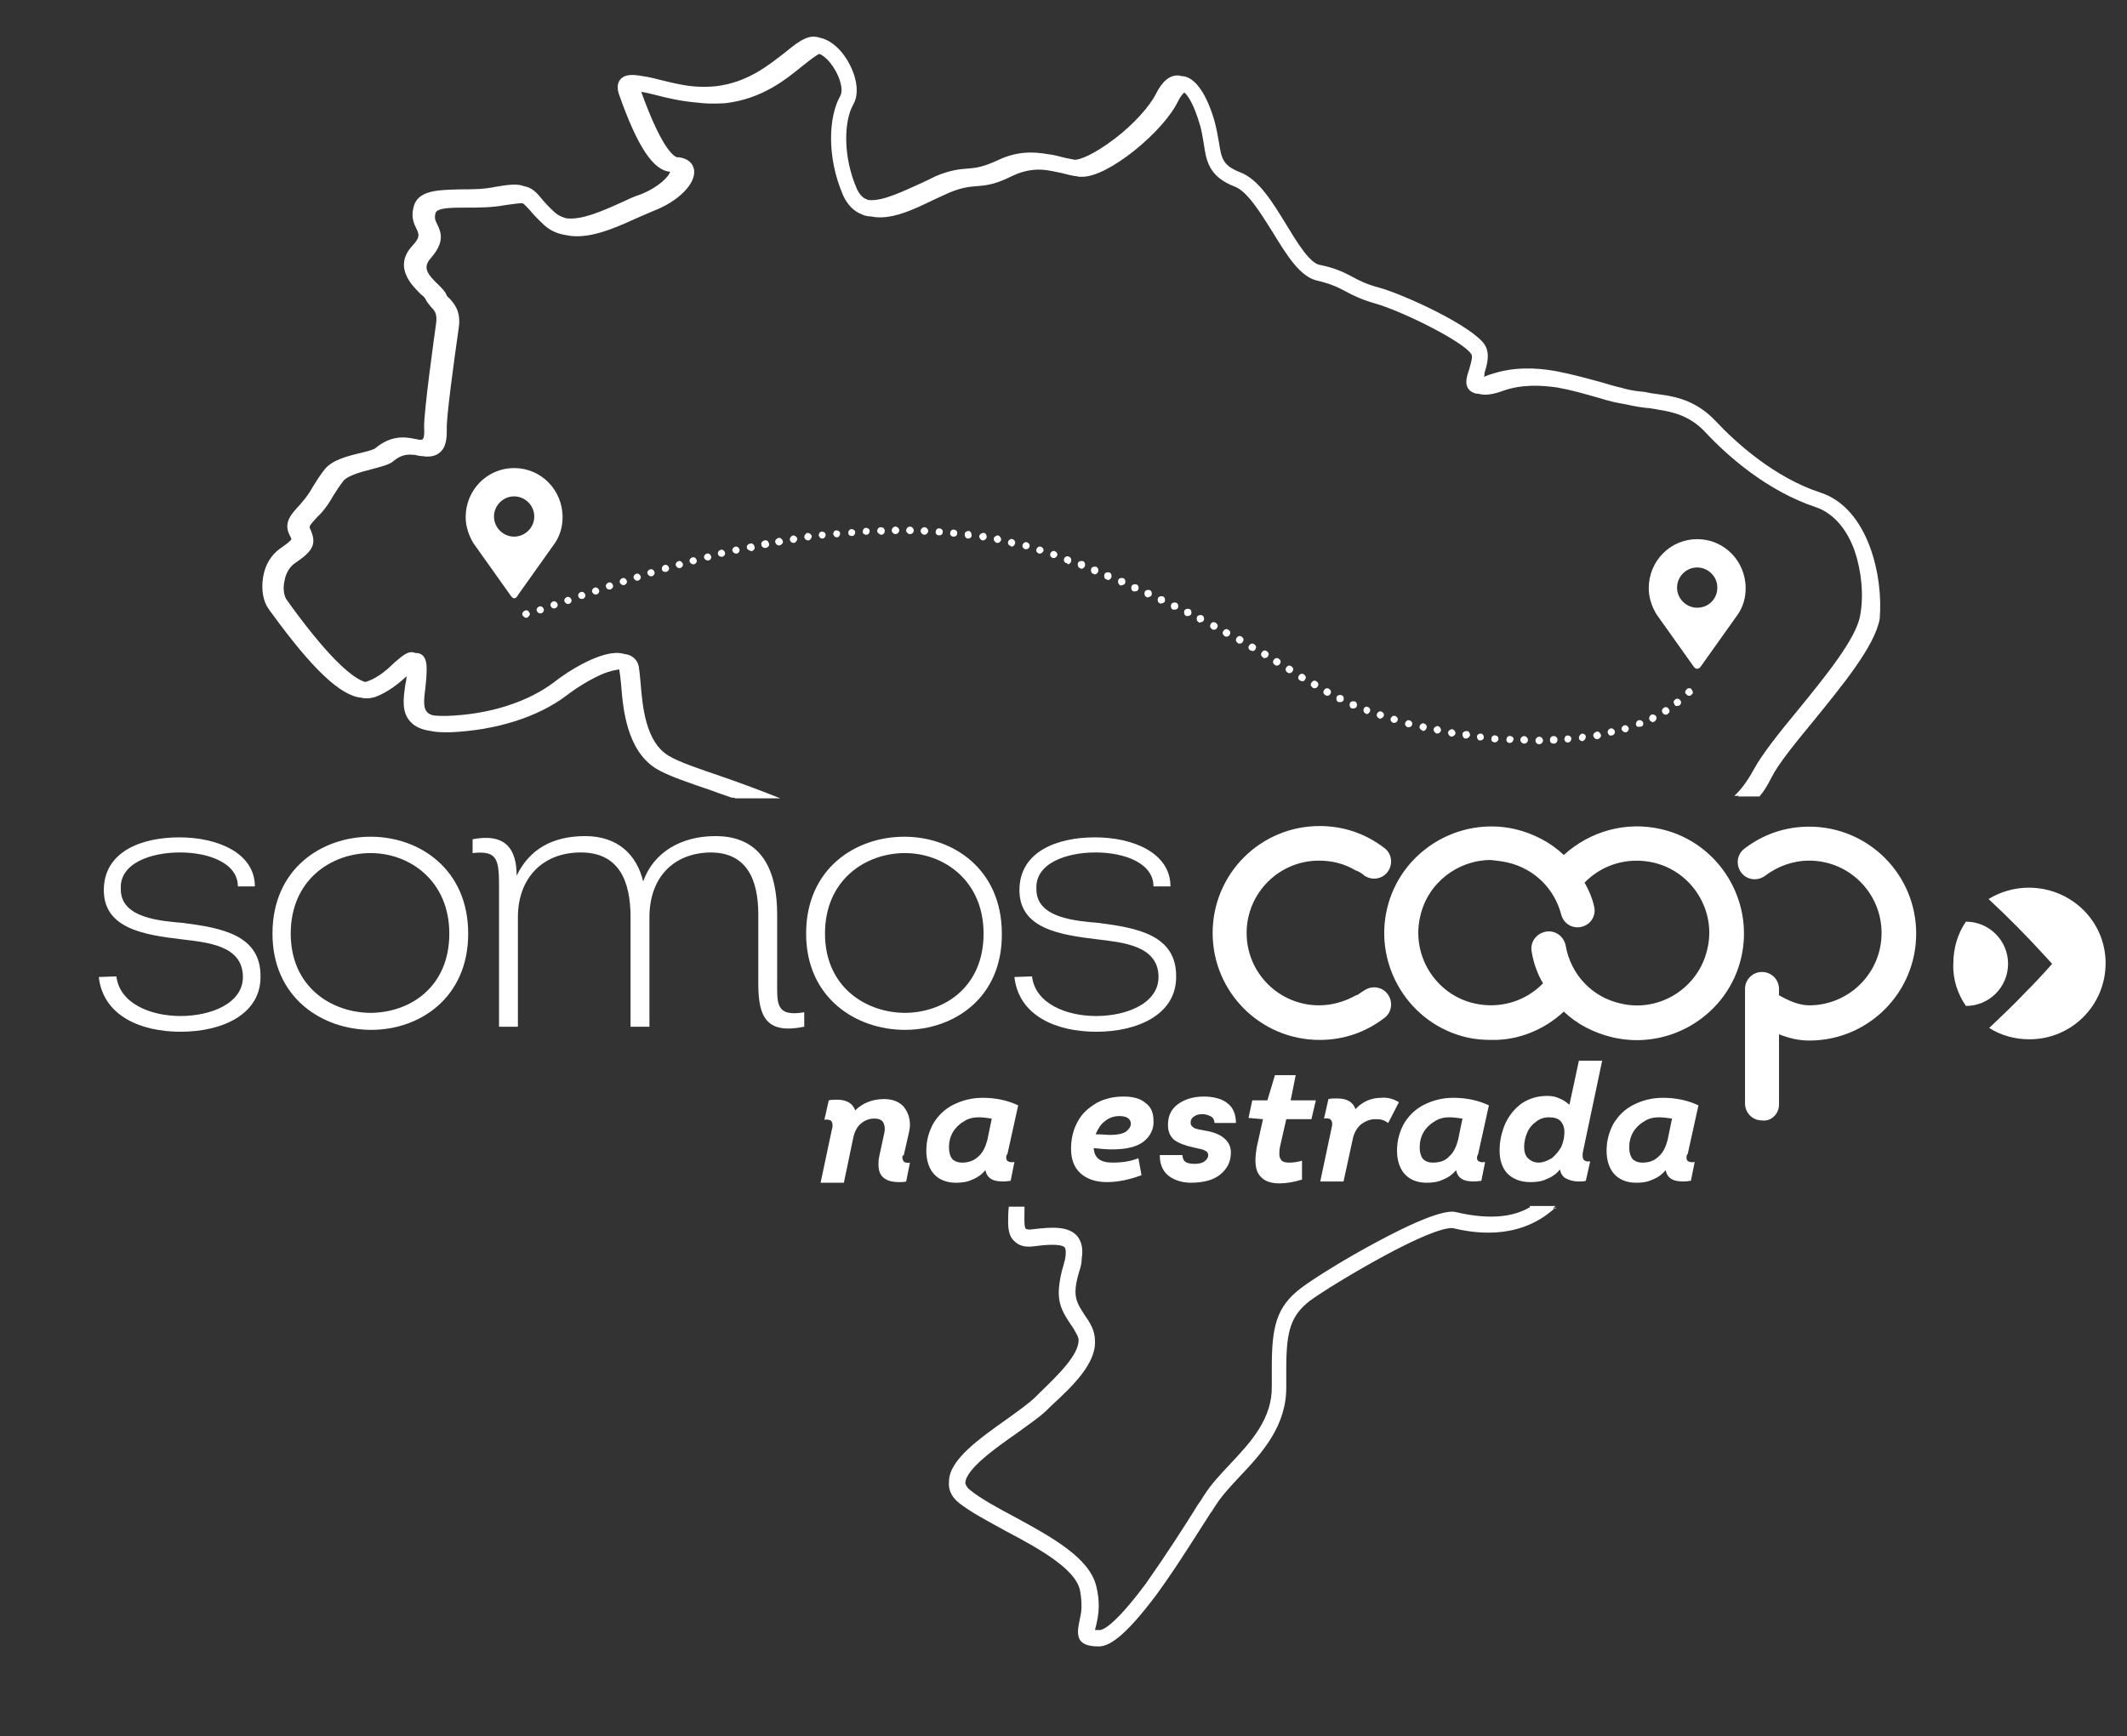 <?xml version="1.0" encoding="utf-8"?>
<!-- Generator: Adobe Illustrator 27.6.1, SVG Export Plug-In . SVG Version: 6.00 Build 0)  -->
<svg version="1.1" id="Layer_2_00000118373902069733931990000015748949504596234419_"
	 xmlns="http://www.w3.org/2000/svg" xmlns:xlink="http://www.w3.org/1999/xlink" x="0px" y="0px" viewBox="0 0 338 276"
	 style="enable-background:new 0 0 338 276;" xml:space="preserve">
<rect x="0" y="0" width="338" height="276" fill="#333333" stroke="none"/>
<style type="text/css">
	.st0{clip-path:url(#SVGID_00000022561287741790325580000003425788138508274107_);}
	.st1{fill:#FFFFFF;}
</style>
<g>
	<g>
		<defs>
			<rect id="SVGID_1_" width="338" height="276"/>
		</defs>
		<clipPath id="SVGID_00000178912548753856691180000014427070285295226793_">
			<use xlink:href="#SVGID_1_"  style="overflow:visible;"/>
		</clipPath>
		<g style="clip-path:url(#SVGID_00000178912548753856691180000014427070285295226793_);">
			<path class="st1" d="M264,131.8c-5.6-1.3-11.3,0.3-15.5,4.1c-2.1-2-4.8-3.4-7.7-4.1c-9.1-2.1-18.3,3.6-20.4,12.7
				s3.6,18.3,12.7,20.4c1.3,0.3,2.6,0.4,3.9,0.4c4.2,0.1,8.4-1.6,11.5-4.5c2.1,2,4.8,3.4,7.8,4.1c9.1,2.1,18.3-3.6,20.4-12.7
				C278.8,143.1,273.1,133.9,264,131.8z M271.3,150.9c-1.4,6.2-7.7,10.1-13.8,8.6c-4.5-1-7.9-4.6-8.7-9.2c-0.3-1.5-1.7-2.5-3.2-2.2
				c-1.5,0.3-2.5,1.7-2.2,3.2c0.3,1.8,0.9,3.5,1.8,5c-2.8,2.9-6.9,4.1-10.9,3.2c-6.2-1.4-10.1-7.7-8.6-13.9c1.2-5.3,6-8.9,11.2-8.9
				c0.9,0.1,1.8,0.2,2.7,0.4c4.2,1,7.4,4.1,8.5,8.3c0.4,1.5,1.9,2.3,3.3,1.9c1.5-0.4,2.3-1.9,1.9-3.3c-0.3-1.3-0.8-2.5-1.5-3.7
				c2.8-2.9,6.9-4.1,10.9-3.2C268.9,138.5,272.8,144.8,271.3,150.9z"/>
			<path class="st1" d="M209.6,136.8c2.1,0,4.1,0.5,5.9,1.6h0.1c0.4,0.2,0.8,0.4,1.1,0.7c1.2,0.9,2.9,0.7,3.8-0.5
				c0.9-1.2,0.7-2.9-0.5-3.8c-3-2.3-6.5-3.5-10.3-3.5c-9.4,0-17,7.6-17,17c0,9.4,7.6,17,17,17c3.8,0,7.3-1.2,10.3-3.5
				c1.2-0.9,1.4-2.6,0.5-3.8c-0.9-1.2-2.6-1.4-3.8-0.5c-0.4,0.2-0.7,0.5-1.1,0.7c-0.1,0-0.1,0-0.1,0c-1.8,1-3.8,1.6-5.9,1.6
				c-6.3,0-11.5-5.1-11.5-11.5C198.1,142,203.2,136.8,209.6,136.8z"/>
			<path class="st1" d="M287.5,131.4c-3.8,0-7.3,1.2-10.3,3.5c-1.2,0.9-1.4,2.6-0.5,3.8c0.9,1.2,2.6,1.4,3.8,0.5
				c2-1.5,4.4-2.4,7-2.4c6.4,0,11.5,5.2,11.5,11.5c0,6.4-5.2,11.5-11.5,11.5c-1.6,0-3.2-0.7-4.8-1.6v-1c0-1.5-1.2-2.7-2.7-2.7
				s-2.7,1.2-2.7,2.7v18.2c0,1.5,1.2,2.7,2.7,2.7c1.4,0.2,2.7-1,2.7-2.5v-11.2c1.5,0.6,3.1,1,4.8,1c9.4,0,17-7.6,17-17
				C304.5,139,296.9,131.4,287.5,131.4z"/>
			<path class="st1" d="M29.1,146.7c-3.4-0.3-9.9-0.7-9.9-5.3c-0.3-4.2,4.8-5.9,9.4-5.9c4.6,0,9.2,1.7,9.2,5.4h2.7
				c0-5.3-5.9-7.8-12-7.8c-6.1,0-12,2.3-12,8.4c0,6.1,6.4,7.1,12.3,7.8c4,0.5,9.8,0.9,9.8,6c0,4.2-5.1,6.2-9.9,6.2
				c-4.8,0-9.7-2-10.2-6.3l-2.8,0.1c0.7,6.2,6.7,8.7,13,8.7c6.7,0,12.7-2.8,12.7-8.7C41.5,148.6,35.2,147.5,29.1,146.7z"/>
			<path class="st1" d="M58.9,133c-7.8,0-15.6,5.1-15.6,15.4c0,10.2,7.9,15.3,15.7,15.3c7.7,0,15.4-5.1,15.4-15.3S66.7,133,58.9,133
				z M59,161c-6.3,0-12.8-4.1-12.8-12.6c0-8.6,6.5-12.8,12.7-12.8c6.2,0,12.5,4.4,12.5,12.8C71.4,156.8,65.3,160.9,59,161z"/>
			<path class="st1" d="M123.5,156v-10.6c0-6.7-2.2-12.5-9.8-12.5c-5.4,0-9.8,2.5-11.5,7.2c-1-4.2-4-7.2-9.2-7.2s-8.9,2.1-10.9,6.3
				c0-4.3-1.8-6.8-7-5.8v2.2c4.4-0.5,4.2,1.4,4.2,6.8v20.8h3v-17.4c0-6.2,3.9-10.3,10-10.3s7.9,4.6,7.9,10.3v17.4h3v-17.4
				c0-6.1,3.6-10.2,9.7-10.3c5.9,0,7.6,4.5,7.6,9.9v11c0,5.4,1.4,8,7.3,6.8v-2.3C123.2,161.7,123.5,159.4,123.5,156z"/>
			<path class="st1" d="M143.8,163.7c7.8,0,15.5-5.1,15.4-15.3c0-10.2-7.7-15.4-15.5-15.4s-15.6,5.1-15.6,15.4
				C128.1,158.6,136,163.7,143.8,163.7z M143.8,135.6c6.2,0,12.5,4.4,12.5,12.8c0,8.4-6.1,12.5-12.4,12.6c-6.3,0-12.8-4.1-12.8-12.6
				C131.1,139.8,137.6,135.6,143.8,135.6z"/>
			<path class="st1" d="M186.9,155.3c0.1-6.7-6.2-7.8-12.3-8.6c-3.4-0.3-9.9-0.7-9.9-5.3c-0.3-4.2,4.8-5.9,9.4-5.9s9.2,1.7,9.2,5.4
				h2.7c0-5.3-5.9-7.8-12-7.8c-6.1,0-12,2.3-12,8.4c0,6.1,6.4,7.1,12.3,7.8c3.9,0.5,9.8,0.9,9.8,6c0,4.2-5.1,6.2-9.9,6.2
				c-4.8,0-9.7-2-10.2-6.3l-2.8,0.1c0.7,6.2,6.7,8.7,13,8.7C180.9,164,186.9,161.2,186.9,155.3z"/>
			<path class="st1" d="M322.4,141.1c-2.4,0-4.6,0.7-6.4,1.8c3,2.8,6,5.8,9,9.1c0.4,0.4,0.7,0.8,1.1,1.2c-1.4,1.6-2.8,3.1-4.2,4.5
				c-1.9,2-3.9,3.9-5.8,5.7c1.9,1.2,4.1,1.8,6.4,1.8c6.7,0,12.1-5.4,12.1-12.1S329.1,141.1,322.4,141.1z"/>
			<path class="st1" d="M319.1,153.2c0-3.7-3-6.7-6.7-6.7c-1.3,1.9-2,4.2-2,6.7c-0.1,2.5,0.7,4.8,2,6.7
				C316.1,159.9,319.1,156.9,319.1,153.2z"/>
			<path class="st1" d="M81.7,74.4c-4.3,0-7.7,3.5-7.7,7.8c0,1.5,0.5,2.9,1.2,4.1l5.9,8.3c0.2,0.3,0.4,0.5,0.6,0.5
				c0.2,0,0.4-0.1,0.6-0.5l5.9-8.3c0.8-1.2,1.2-2.6,1.2-4.1C89.4,77.9,86,74.4,81.7,74.4z M81.7,85.3c-1.7,0-3.2-1.4-3.2-3.2
				c0-1.7,1.4-3.2,3.2-3.2c1.7,0,3.2,1.4,3.2,3.2S83.4,85.3,81.7,85.3z"/>
			<path class="st1" d="M269.7,106.3c0.2,0,0.4-0.1,0.6-0.4l5.9-8.3c0.8-1.2,1.2-2.6,1.2-4.1c0-4.3-3.4-7.8-7.7-7.8
				s-7.7,3.5-7.7,7.8c0,1.5,0.5,2.9,1.2,4.1l5.9,8.3C269.3,106.2,269.5,106.3,269.7,106.3z M269.7,90.2c1.7,0,3.2,1.4,3.2,3.2
				c0,1.8-1.4,3.2-3.2,3.2c-1.7,0-3.2-1.4-3.2-3.2C266.5,91.7,267.9,90.2,269.7,90.2z"/>
			<path class="st1" d="M143.6,183.7l0.8-3.5c0.1-0.5,0.2-0.9,0.2-1.4c0-1.2-0.4-2.2-1.1-3c-0.7-0.7-1.7-1.1-3-1.1
				c-1.8,0-3.4,0.6-4.6,1.8c-0.4-1.1-1.3-1.7-2.9-1.7c-0.4,0-0.9,0-1.3,0.1L131,178c0.4-0.1,0.8,0,1,0.1c0.2,0.2,0.3,0.4,0.3,0.8
				c0,0.1,0,0.3-0.1,0.6l-1.8,8.5h3.7l1.5-7.2c0.2-0.9,0.6-1.7,1.2-2.2c0.6-0.5,1.3-0.8,2.1-0.8c0.6,0,1,0.1,1.3,0.4
				c0.2,0.2,0.4,0.7,0.4,1.2c0,0.1,0,0.4-0.1,0.8l-0.8,3.7c-0.1,0.5-0.1,0.9-0.1,1.2c0,0.9,0.2,1.6,0.8,2.1c0.6,0.5,1.4,0.7,2.5,0.7
				c0.4,0,0.7,0,1.1-0.1l0.6-3c-0.4,0.1-0.7,0-0.9-0.1c-0.2-0.2-0.3-0.4-0.3-0.7C143.4,183.7,143.4,183.6,143.6,183.7z"/>
			<path class="st1" d="M154.5,187.5c0.8-0.3,1.5-0.8,2.1-1.5c0.1,0.6,0.4,1.1,0.9,1.4c0.5,0.3,1.1,0.4,2,0.4c0.5,0,0.8-0.1,1.1-0.1
				l0.6-3c-0.5,0.1-0.8,0-1-0.1c-0.2-0.1-0.3-0.3-0.3-0.6c0-0.1,0-0.4,0.2-0.6l1.7-7.7c-1.7-0.8-3.6-1.2-5.6-1.2
				c-1.8,0-3.3,0.4-4.7,1.1c-1.4,0.7-2.4,1.7-3.2,3c-0.7,1.3-1.1,2.7-1.1,4.3c0,1.5,0.4,2.8,1.2,3.7c0.8,0.9,2,1.4,3.5,1.4
				C152.8,188,153.7,187.9,154.5,187.5z M150.8,182.4c0-0.9,0.2-1.7,0.6-2.4c0.4-0.7,1-1.3,1.7-1.7c0.7-0.5,1.5-0.7,2.5-0.7
				c0.6,0,1.2,0.1,2,0.2l-0.7,3.4c-0.3,1.1-0.7,2-1.4,2.6c-0.7,0.7-1.6,1-2.6,1c-0.7,0-1.2-0.2-1.6-0.6
				C151,183.8,150.8,183.2,150.8,182.4z"/>
			<path class="st1" d="M181.8,181.4c1-0.8,1.6-2,1.5-3.3c0-1.2-0.4-2.2-1.3-2.8c-0.8-0.7-2-1-3.4-1c-1.6,0-3,0.3-4.3,1
				c-1.2,0.7-2.3,1.6-3,2.9c-0.7,1.2-1.1,2.7-1.1,4.4c0,1.7,0.5,3,1.5,3.9c1,0.9,2.4,1.4,4.2,1.4c1.8,0,3.6-0.4,5.5-1.1l-0.5-2.7
				c-1.2,0.5-2.6,0.7-4.1,0.7c-1.9,0-2.9-0.7-3-2.3c1,0.1,2,0.2,2.9,0.2C179,182.7,180.7,182.3,181.8,181.4z M174.1,180.3
				c0.4-0.9,0.8-1.6,1.5-2.1c0.6-0.5,1.4-0.8,2.3-0.8c0.5,0,1,0.1,1.3,0.3c0.3,0.2,0.5,0.5,0.5,0.9c0,0.5-0.3,0.9-0.8,1.3
				c-0.5,0.3-1.3,0.5-2.4,0.5C175.9,180.4,175.1,180.3,174.1,180.3z"/>
			<path class="st1" d="M189.7,177.5c0.4-0.3,0.8-0.4,1.4-0.4c0.6,0,1,0.2,1.4,0.4c0.3,0.2,0.5,0.6,0.5,1h3.4c0-1.3-0.4-2.4-1.3-3.1
				c-0.8-0.7-2.2-1.1-3.8-1.1c-1.6,0-3,0.4-4.1,1.2c-1.1,0.8-1.6,1.9-1.6,3.3c0,1,0.3,1.8,1,2.4c0.7,0.5,1.7,0.9,3.1,1.2
				c0.9,0.2,1.5,0.3,1.8,0.5c0.3,0.1,0.5,0.4,0.5,0.7c0,0.4-0.2,0.7-0.6,1c-0.4,0.3-0.9,0.4-1.6,0.4c-0.6,0-1.1-0.1-1.4-0.3
				c-0.3-0.2-0.5-0.6-0.5-1.1h-3.6c0,1.5,0.5,2.6,1.4,3.3c0.9,0.7,2.2,1.1,3.5,1.1c2,0,3.6-0.4,4.7-1.3c1.1-0.9,1.7-2,1.7-3.5
				c0-1-0.4-1.7-1.1-2.3c-0.7-0.6-1.8-1-3.1-1.2c-0.6-0.1-1.1-0.2-1.4-0.3c-0.3-0.1-0.5-0.3-0.6-0.4c-0.1-0.1-0.2-0.3-0.2-0.6
				C189.2,178,189.4,177.7,189.7,177.5z"/>
			<path class="st1" d="M204.4,177.9h4l0.7-3h-4l0.8-4h-3.3l-1.2,4H199l-0.6,2.8l2.3,0.2l-1,4.5c-0.1,0.7-0.2,1.4-0.2,2
				c0,1.3,0.3,2.2,1,2.8c0.6,0.6,1.6,0.9,2.8,0.9c1.1,0,2.3-0.2,3.6-0.6v-3c-0.7,0.2-1.4,0.3-2,0.3c-0.6,0-1-0.1-1.2-0.3
				c-0.3-0.3-0.4-0.6-0.4-1.1c0-0.3,0-0.6,0.1-1.1L204.4,177.9z"/>
			<path class="st1" d="M219.5,174.5c-1.6,0-3,0.6-4.1,1.8c-0.4-1.1-1.3-1.7-2.9-1.7c-0.5,0-1,0-1.4,0.1l-0.7,3.1
				c0.4-0.1,0.8,0,1,0.1c0.2,0.2,0.3,0.4,0.3,0.8c0,0.3-0.1,0.5-0.1,0.6l-1.8,8.5h3.7l1.5-6.9c0.2-0.9,0.7-1.7,1.3-2.2
				c0.7-0.5,1.4-0.8,2.2-0.8c0.4,0,0.8,0,1.1,0.1c0.4,0.1,0.7,0.3,1,0.5l1.7-3.3C221.5,174.7,220.5,174.4,219.5,174.5z"/>
			<path class="st1" d="M236.6,175.7c-1.7-0.8-3.6-1.2-5.6-1.2c-1.8,0-3.3,0.4-4.7,1.1c-1.4,0.7-2.4,1.7-3.2,3
				c-0.7,1.3-1.1,2.7-1.1,4.3c0,1.5,0.4,2.8,1.2,3.7c0.8,0.9,2,1.4,3.5,1.4c0.9,0,1.8-0.1,2.6-0.5c0.8-0.3,1.5-0.8,2.1-1.5
				c0.1,0.6,0.4,1.1,0.9,1.4c0.5,0.3,1.1,0.4,2,0.4c0.5,0,0.8-0.1,1.1-0.1l0.6-3c-0.5,0.1-0.8,0-1-0.1c-0.2-0.1-0.3-0.3-0.3-0.6
				c0-0.1,0.1-0.4,0.2-0.6L236.6,175.7z M231.7,181.2c-0.3,1.1-0.7,2-1.4,2.6c-0.6,0.7-1.5,1-2.6,1c-0.7,0-1.2-0.2-1.6-0.6
				c-0.3-0.4-0.5-1-0.5-1.8c0-0.9,0.2-1.7,0.6-2.4c0.4-0.7,1-1.3,1.7-1.7c0.7-0.5,1.5-0.7,2.5-0.7c0.6,0,1.2,0.1,2,0.2L231.7,181.2z
				"/>
			<path class="st1" d="M254.6,168.6h-3.7l-1.5,7c-0.5-0.4-1-0.8-1.6-1c-0.6-0.3-1.2-0.4-1.9-0.4c-1.6,0-2.9,0.4-4.1,1.2
				c-1.1,0.8-2,1.9-2.6,3.2c-0.6,1.4-0.9,2.8-0.9,4.3s0.4,2.7,1.2,3.6c0.9,0.9,2.1,1.4,3.7,1.4c0.9,0,1.8-0.1,2.6-0.5
				c0.8-0.3,1.5-0.8,2.1-1.5c0.1,0.6,0.4,1.1,0.9,1.4c0.6,0.3,1.2,0.5,2.1,0.5c0.3,0,0.7,0,1.1-0.1l0.7-3.1
				c-0.8,0.1-1.2-0.2-1.2-0.8c0,0,0-0.2,0-0.5L254.6,168.6z M248.1,182.3c-0.4,0.7-0.9,1.3-1.5,1.8c-0.7,0.4-1.4,0.7-2.1,0.7
				s-1.3-0.3-1.7-0.7c-0.4-0.4-0.6-1-0.6-1.8c0-0.8,0.2-1.6,0.5-2.3c0.3-0.7,0.8-1.3,1.4-1.7c0.6-0.5,1.3-0.7,2.1-0.7
				c0.8,0,1.4,0.2,1.8,0.6c0.4,0.5,0.6,1,0.6,1.8C248.6,180.8,248.4,181.6,248.1,182.3z"/>
			<path class="st1" d="M269.9,175.7c-1.7-0.8-3.6-1.2-5.6-1.2c-1.8,0-3.3,0.4-4.7,1.1c-1.4,0.7-2.4,1.7-3.2,3
				c-0.7,1.3-1.1,2.7-1.1,4.3c0,1.5,0.4,2.8,1.2,3.7c0.8,0.9,2,1.4,3.5,1.4c0.9,0,1.8-0.1,2.6-0.5c0.8-0.3,1.5-0.8,2.1-1.5
				c0.1,0.6,0.4,1.1,0.9,1.4c0.5,0.3,1.1,0.4,2,0.4c0.5,0,0.8-0.1,1.1-0.1l0.6-3c-0.5,0.1-0.8,0-1-0.1c-0.2-0.1-0.3-0.3-0.3-0.6
				c0-0.1,0-0.4,0.2-0.6L269.9,175.7z M265,181.2c-0.3,1.1-0.7,2-1.4,2.6c-0.7,0.7-1.5,1-2.6,1c-0.7,0-1.2-0.2-1.6-0.6
				c-0.3-0.4-0.5-1-0.5-1.8c0-0.9,0.2-1.7,0.6-2.4c0.4-0.7,1-1.3,1.7-1.7c0.7-0.5,1.5-0.7,2.5-0.7c0.6,0,1.2,0.1,2,0.2L265,181.2z"
				/>
			<path class="st1" d="M83.9,97.1C83.9,97,83.8,97,83.9,97.1L83.7,97c-0.2,0-0.4,0.1-0.5,0.2c-0.1,0.1-0.2,0.2-0.2,0.4v0.1v0.1
				c0.1,0,0.1,0.1,0.1,0.1c0.1,0,0.1,0.1,0.1,0.1c0.1,0.1,0.2,0.2,0.4,0.2s0.3-0.1,0.4-0.2c0.1-0.1,0.2-0.3,0.2-0.4
				s-0.1-0.3-0.2-0.4C84,97.1,83.9,97.1,83.9,97.1z"/>
			<path class="st1" d="M165.2,88c0.3,0,0.5-0.2,0.6-0.4c0.1-0.3-0.1-0.6-0.4-0.7c-0.3-0.1-0.6,0.1-0.7,0.4
				c-0.1,0.3,0.1,0.6,0.4,0.7H165.2z"/>
			<path class="st1" d="M163,87.3c0.3,0,0.5-0.1,0.6-0.4c0.1-0.3-0.1-0.6-0.4-0.7c-0.3-0.1-0.6,0.1-0.7,0.4
				c-0.1,0.3,0.1,0.6,0.4,0.7H163z"/>
			<path class="st1" d="M87.9,95.6c-0.3,0.1-0.5,0.4-0.4,0.7c0.1,0.3,0.3,0.4,0.5,0.4c0.1,0,0.1,0,0.2,0c0.3-0.1,0.5-0.4,0.4-0.7
				C88.5,95.7,88.2,95.5,87.9,95.6z"/>
			<path class="st1" d="M167.5,88.7c0.2,0,0.4-0.2,0.5-0.4c0.1-0.3-0.1-0.6-0.4-0.7c-0.3-0.1-0.6,0.1-0.7,0.4
				c-0.1,0.3,0.1,0.6,0.4,0.7C167.3,88.7,167.4,88.7,167.5,88.7z"/>
			<path class="st1" d="M160.9,85.7c-0.3-0.1-0.6,0.1-0.7,0.4c-0.1,0.3,0.1,0.6,0.4,0.7c0.1,0,0.1,0,0.1,0.1c0.3,0,0.5-0.2,0.6-0.5
				C161.4,86.1,161.2,85.8,160.9,85.7z"/>
			<path class="st1" d="M85.7,96.4c-0.3,0.1-0.5,0.4-0.4,0.7c0.1,0.2,0.3,0.4,0.5,0.4c0.1,0,0.1,0,0.2,0c0.3-0.1,0.5-0.4,0.4-0.7
				C86.3,96.5,86,96.3,85.7,96.4z"/>
			<path class="st1" d="M169.7,89.7c0.2,0,0.4-0.2,0.5-0.4c0.1-0.3,0-0.7-0.3-0.8c-0.3-0.2-0.7,0-0.8,0.3c-0.1,0.2,0,0.6,0.3,0.7
				C169.5,89.5,169.6,89.5,169.7,89.7z"/>
			<path class="st1" d="M90.1,94.9c-0.3,0.1-0.5,0.4-0.4,0.7c0.1,0.2,0.3,0.4,0.5,0.4c0.1,0,0.1,0,0.2,0c0.3-0.1,0.5-0.4,0.4-0.7
				S90.4,94.8,90.1,94.9z"/>
			<path class="st1" d="M184.6,95.9c0.2,0,0.4-0.1,0.5-0.3c0.1-0.3,0-0.7-0.3-0.8c-0.3-0.1-0.7,0-0.8,0.3s0,0.7,0.3,0.8
				C184.4,95.9,184.5,96,184.6,95.9z"/>
			<path class="st1" d="M186.7,96.9c0.2,0,0.4-0.1,0.5-0.3c0.1-0.3,0-0.7-0.3-0.8c-0.3-0.1-0.7,0-0.8,0.3c-0.1,0.3,0,0.7,0.3,0.8
				C186.5,96.9,186.6,96.9,186.7,96.9z"/>
			<path class="st1" d="M188.8,97.9c0.2,0,0.4-0.1,0.5-0.3c0.1-0.3,0-0.7-0.3-0.8c-0.3-0.1-0.7,0-0.8,0.3c-0.1,0.3,0,0.7,0.3,0.8
				C188.6,97.9,188.6,98,188.8,97.9z"/>
			<path class="st1" d="M180.4,94c0.2,0,0.4-0.1,0.5-0.3c0.1-0.3,0-0.7-0.3-0.8c-0.3-0.1-0.7,0-0.8,0.3c-0.1,0.3,0,0.7,0.3,0.8
				C180.2,94,180.2,94,180.4,94z"/>
			<path class="st1" d="M171.9,90.4c0.2,0,0.4-0.2,0.5-0.4c0.1-0.3,0-0.7-0.3-0.8c-0.3-0.1-0.7,0-0.8,0.3c-0.1,0.3,0,0.7,0.3,0.8
				C171.6,90.3,171.7,90.4,171.9,90.4z"/>
			<path class="st1" d="M174,91.3c0.2,0,0.4-0.2,0.5-0.4c0.1-0.3,0-0.7-0.3-0.8c-0.3-0.1-0.7,0-0.8,0.3c-0.1,0.3,0,0.7,0.3,0.8
				C173.8,91.2,173.9,91.3,174,91.3z"/>
			<path class="st1" d="M176.1,92.2c0.2,0,0.4-0.2,0.5-0.4c0.1-0.3,0-0.7-0.3-0.8c-0.3-0.1-0.7,0-0.8,0.3c-0.1,0.3,0,0.7,0.3,0.8
				C175.9,92.1,176,92.2,176.1,92.2z"/>
			<path class="st1" d="M178.3,93c0.2,0,0.4-0.1,0.5-0.3c0.1-0.3,0-0.7-0.3-0.8s-0.7,0-0.8,0.3c-0.1,0.3,0,0.7,0.3,0.8
				C178,93.1,178.1,93.1,178.3,93z"/>
			<path class="st1" d="M253.7,116.3c-0.3,0.1-0.6,0.4-0.5,0.7c0.1,0.3,0.3,0.5,0.6,0.5h0.1c0.3-0.1,0.6-0.4,0.5-0.7
				C254.3,116.5,254,116.2,253.7,116.3z"/>
			<path class="st1" d="M255.9,115.8c-0.3,0.1-0.5,0.4-0.4,0.7c0.1,0.3,0.3,0.5,0.6,0.4h0.1c0.3-0.1,0.5-0.4,0.4-0.7
				C256.5,115.9,256.2,115.7,255.9,115.8z"/>
			<path class="st1" d="M258.1,115.3c-0.3,0.1-0.5,0.4-0.4,0.7c0.1,0.2,0.4,0.4,0.5,0.4c0.1,0,0.1,0,0.2,0c0.3-0.1,0.5-0.4,0.4-0.7
				C258.7,115.4,258.4,115.2,258.1,115.3z"/>
			<path class="st1" d="M190.8,98.9c0.2,0,0.4-0.1,0.5-0.3c0.1-0.3,0-0.7-0.3-0.8c-0.3-0.1-0.7,0-0.8,0.3c-0.1,0.3,0,0.7,0.3,0.8
				C190.6,99,190.7,99,190.8,98.9z"/>
			<path class="st1" d="M128.5,85.9c0.3-0.1,0.5-0.4,0.5-0.7c-0.1-0.3-0.4-0.5-0.7-0.5c-0.3,0.1-0.5,0.4-0.5,0.7
				c0.1,0.3,0.3,0.5,0.6,0.5H128.5z"/>
			<path class="st1" d="M248.6,117.5c0,0.3,0.3,0.6,0.6,0.5c0.3,0,0.5-0.3,0.5-0.6s-0.3-0.5-0.6-0.5
				C248.8,116.9,248.6,117.2,248.6,117.5z"/>
			<path class="st1" d="M260.3,114.5c-0.3,0.2-0.4,0.5-0.3,0.8c0.1,0.2,0.3,0.3,0.6,0.2c0.1,0,0.1,0,0.2,0c0.3-0.1,0.4-0.4,0.3-0.7
				C260.9,114.5,260.6,114.4,260.3,114.5z"/>
			<path class="st1" d="M264.4,112.5c-0.3,0.2-0.4,0.5-0.2,0.8c0.1,0.2,0.3,0.3,0.5,0.3c0.1,0,0.2,0,0.3-0.1
				c0.3-0.2,0.4-0.5,0.2-0.8C265,112.4,264.7,112.3,264.4,112.5z"/>
			<path class="st1" d="M266.2,111.2c-0.3,0.2-0.3,0.5-0.1,0.8c0.1,0.2,0.3,0.3,0.4,0.2c0.2,0,0.3,0,0.4-0.1
				c0.3-0.2,0.3-0.6,0.1-0.8C266.8,111,266.4,111,266.2,111.2z"/>
			<path class="st1" d="M246.3,117.6c0,0.4,0.2,0.6,0.6,0.6c0.4,0,0.6-0.3,0.6-0.6c0-0.4-0.3-0.6-0.6-0.6
				C246.5,117,246.3,117.3,246.3,117.6z"/>
			<path class="st1" d="M262.4,113.6c-0.3,0.2-0.4,0.5-0.3,0.8c0.1,0.2,0.3,0.3,0.5,0.4c0.1,0,0.2-0.1,0.3-0.1
				c0.3-0.2,0.4-0.5,0.3-0.8C263,113.6,262.7,113.5,262.4,113.6z"/>
			<path class="st1" d="M250.9,117.3c0,0.3,0.3,0.5,0.5,0.5c0.1,0,0.1,0,0.1,0c0.3-0.1,0.5-0.4,0.5-0.7s-0.3-0.5-0.6-0.5
				C251.1,116.7,250.9,117,250.9,117.3z"/>
			<path class="st1" d="M232.4,116.7c0,0.4,0.2,0.7,0.5,0.7c0.3,0,0.6-0.2,0.7-0.5c0-0.4-0.2-0.7-0.5-0.7
				C232.7,116.2,232.4,116.4,232.4,116.7z"/>
			<path class="st1" d="M227.8,115.9c0,0.3,0.2,0.6,0.5,0.7c0,0,0,0,0.1,0c0.3,0,0.5-0.2,0.6-0.5c0-0.3-0.2-0.6-0.5-0.7
				C228.2,115.4,227.9,115.6,227.8,115.9z"/>
			<path class="st1" d="M230.1,116.4c0,0.3,0.2,0.6,0.5,0.7c0.3,0,0.6-0.2,0.7-0.5c0-0.3-0.2-0.6-0.5-0.7
				C230.5,115.9,230.2,116.1,230.1,116.4z"/>
			<path class="st1" d="M225.6,115.4c-0.1,0.3,0.1,0.6,0.4,0.7c0,0,0.1,0,0.1,0.1c0.3,0,0.5-0.2,0.6-0.5c0.1-0.3-0.1-0.6-0.4-0.7
				C226,114.9,225.7,115.1,225.6,115.4z"/>
			<path class="st1" d="M223.3,114.9c-0.1,0.3,0.1,0.6,0.4,0.7h0.1c0.3,0,0.5-0.1,0.6-0.4c0.1-0.3-0.1-0.6-0.4-0.7
				C223.7,114.4,223.4,114.6,223.3,114.9z"/>
			<path class="st1" d="M238.1,117.5c0.1-0.3-0.2-0.6-0.5-0.6c-0.3-0.1-0.6,0.2-0.6,0.5c-0.1,0.3,0.2,0.6,0.5,0.6
				C237.9,118,238.1,117.7,238.1,117.5z"/>
			<path class="st1" d="M234.7,117.1c0,0.3,0.2,0.6,0.5,0.6c0.3,0,0.6-0.2,0.6-0.5c0-0.3-0.2-0.6-0.5-0.6S234.7,116.8,234.7,117.1z"
				/>
			<path class="st1" d="M239.4,117.5c-0.1,0.3,0.2,0.6,0.5,0.6c0.3,0,0.5-0.2,0.6-0.5c0.1-0.3-0.2-0.6-0.5-0.6
				C239.7,116.9,239.4,117.2,239.4,117.5z"/>
			<path class="st1" d="M241.6,117.6c0,0.3,0.3,0.6,0.6,0.6c0.3,0,0.6-0.2,0.6-0.6c0-0.3-0.3-0.6-0.6-0.6
				C241.9,117,241.6,117.3,241.6,117.6z"/>
			<path class="st1" d="M244,117.7c0,0.3,0.2,0.6,0.6,0.6c0.3,0,0.6-0.3,0.6-0.6c0-0.3-0.3-0.6-0.6-0.6
				C244.3,117.1,244,117.4,244,117.7z"/>
			<path class="st1" d="M182.5,94.9c0.2,0,0.4-0.1,0.5-0.3c0.1-0.3,0-0.7-0.3-0.8c-0.3-0.1-0.7,0-0.8,0.3c-0.1,0.3,0,0.7,0.3,0.8
				C182.3,95,182.4,95,182.5,94.9z"/>
			<path class="st1" d="M123.7,85.5c-0.3,0.1-0.6,0.4-0.5,0.7c0.1,0.3,0.3,0.5,0.6,0.5h0.1c0.3-0.1,0.6-0.4,0.5-0.7
				C124.3,85.7,124,85.4,123.7,85.5z"/>
			<path class="st1" d="M121.5,85.9c-0.4,0.1-0.6,0.4-0.5,0.7c0,0.3,0.3,0.5,0.6,0.5h0.1c0.4-0.1,0.6-0.4,0.5-0.7
				C122.1,86,121.8,85.8,121.5,85.9z"/>
			<path class="st1" d="M119.2,86.4c-0.4,0.1-0.6,0.4-0.5,0.7c0,0.2,0.3,0.4,0.7,0.5h0.1c0.3-0.1,0.5-0.4,0.4-0.7
				C119.8,86.5,119.5,86.3,119.2,86.4z"/>
			<path class="st1" d="M116.8,86.9c-0.3,0.1-0.5,0.4-0.4,0.7c0.1,0.2,0.3,0.4,0.6,0.4h0.1c0.3-0.1,0.5-0.4,0.4-0.7
				C117.4,87,117.1,86.8,116.8,86.9z"/>
			<path class="st1" d="M125.5,85.8c0.1,0.3,0.3,0.5,0.6,0.5h0.1c0.3-0.1,0.5-0.4,0.5-0.7c-0.1-0.3-0.4-0.5-0.7-0.5
				C125.7,85.2,125.5,85.5,125.5,85.8z"/>
			<path class="st1" d="M137.1,84.5c0,0.3,0.2,0.5,0.6,0.5c0.3,0,0.5-0.3,0.5-0.6s-0.3-0.5-0.6-0.5
				C137.3,83.9,137.1,84.2,137.1,84.5z"/>
			<path class="st1" d="M139.4,84.4c0,0.3,0.3,0.5,0.6,0.6c0.4,0,0.6-0.3,0.6-0.6c0-0.4-0.3-0.6-0.6-0.6
				C139.6,83.8,139.4,84.1,139.4,84.4z"/>
			<path class="st1" d="M130.1,85.1c0.1,0.3,0.3,0.5,0.5,0.5c0.1,0,0.1,0,0.1,0c0.3,0,0.5-0.3,0.5-0.6c0-0.3-0.3-0.5-0.6-0.5
				C130.3,84.5,130.1,84.8,130.1,85.1z"/>
			<path class="st1" d="M114.5,87.4c-0.3,0.1-0.5,0.4-0.4,0.7c0.1,0.3,0.3,0.4,0.6,0.4h0.1c0.3-0.1,0.5-0.4,0.4-0.7
				C115.1,87.5,114.8,87.3,114.5,87.4z"/>
			<path class="st1" d="M134.8,84.7c0,0.3,0.2,0.5,0.6,0.5c0.3,0,0.5-0.3,0.5-0.6s-0.3-0.5-0.6-0.5S134.8,84.4,134.8,84.7z"/>
			<path class="st1" d="M132.4,84.9c0.1,0.3,0.3,0.5,0.5,0.5c0.1,0,0.1,0,0.1,0c0.3,0,0.5-0.3,0.5-0.6s-0.3-0.5-0.6-0.5
				C132.6,84.3,132.4,84.6,132.4,84.9z"/>
			<path class="st1" d="M103.3,90.5c-0.3,0.1-0.5,0.4-0.4,0.7c0.1,0.2,0.3,0.4,0.5,0.4c0.1,0,0.1,0,0.2,0c0.3-0.1,0.5-0.4,0.4-0.7
				C103.9,90.6,103.6,90.4,103.3,90.5z"/>
			<path class="st1" d="M112.3,88c-0.3,0.1-0.5,0.4-0.4,0.7c0.1,0.2,0.3,0.4,0.6,0.4h0.1c0.3-0.1,0.5-0.4,0.4-0.7
				C112.9,88.1,112.6,87.9,112.3,88z"/>
			<path class="st1" d="M101.1,91.2c-0.3,0.1-0.5,0.4-0.4,0.7c0.1,0.2,0.3,0.4,0.5,0.4c0.1,0,0.1,0,0.2,0c0.3-0.1,0.5-0.4,0.4-0.7
				S101.4,91.1,101.1,91.2z"/>
			<path class="st1" d="M98.9,91.9c-0.3,0.1-0.5,0.4-0.4,0.7c0.1,0.2,0.3,0.4,0.5,0.4c0.1,0,0.1,0,0.2,0c0.3-0.1,0.5-0.4,0.4-0.7
				C99.5,92,99.2,91.8,98.9,91.9z"/>
			<path class="st1" d="M94.5,93.4c-0.3,0.1-0.5,0.4-0.4,0.7c0.1,0.2,0.3,0.4,0.5,0.4c0.1,0,0.1,0,0.2,0c0.3-0.1,0.5-0.4,0.4-0.7
				C95.1,93.5,94.8,93.3,94.5,93.4z"/>
			<path class="st1" d="M92.3,94.1c-0.3,0.1-0.5,0.4-0.4,0.7c0.1,0.3,0.3,0.4,0.5,0.4c0.1,0,0.1,0,0.2,0c0.3-0.1,0.5-0.4,0.4-0.7
				C92.9,94.2,92.6,94,92.3,94.1z"/>
			<path class="st1" d="M96.7,92.6c-0.3,0.1-0.5,0.4-0.4,0.7s0.3,0.4,0.5,0.4c0.1,0,0.1,0,0.2,0c0.3-0.1,0.5-0.4,0.4-0.7
				C97.3,92.7,97,92.5,96.7,92.6z"/>
			<path class="st1" d="M107.8,89.2c-0.3,0.1-0.5,0.4-0.4,0.7c0.1,0.2,0.3,0.4,0.5,0.4c0.1,0,0.1,0,0.2,0c0.3-0.1,0.5-0.4,0.4-0.7
				C108.4,89.3,108.1,89.1,107.8,89.2z"/>
			<path class="st1" d="M110,88.6c-0.3,0.1-0.5,0.4-0.4,0.7c0.1,0.2,0.3,0.4,0.6,0.4h0.1c0.3-0.1,0.5-0.4,0.4-0.7
				C110.6,88.7,110.3,88.5,110,88.6z"/>
			<path class="st1" d="M141.7,84.3c0,0.3,0.3,0.6,0.6,0.6s0.6-0.3,0.6-0.6s-0.3-0.6-0.6-0.6S141.7,84,141.7,84.3z"/>
			<path class="st1" d="M192.9,100.1c0.2,0,0.4-0.1,0.5-0.3c0.2-0.3,0.1-0.6-0.2-0.8c-0.3-0.2-0.7-0.1-0.8,0.2
				c-0.2,0.3-0.1,0.6,0.2,0.8C192.7,100.1,192.8,100.1,192.9,100.1z"/>
			<path class="st1" d="M105.6,89.8c-0.3,0.1-0.5,0.4-0.4,0.7c0,0.3,0.3,0.4,0.5,0.4c0.1,0,0.1,0,0.2,0c0.3-0.1,0.5-0.4,0.4-0.7
				C106.2,89.9,105.9,89.7,105.6,89.8z"/>
			<path class="st1" d="M206.9,108.3c0.2,0,0.4-0.1,0.5-0.3c0.2-0.3,0.1-0.6-0.2-0.8s-0.6-0.1-0.8,0.2c-0.2,0.3-0.1,0.6,0.2,0.8
				C206.7,108.2,206.8,108.2,206.9,108.3z"/>
			<path class="st1" d="M208.9,109.4c0.2,0,0.4-0.1,0.5-0.3c0.2-0.3,0.1-0.6-0.2-0.8s-0.6-0.1-0.8,0.2c-0.2,0.3-0.1,0.6,0.2,0.8
				C208.7,109.4,208.8,109.4,208.9,109.4z"/>
			<path class="st1" d="M213,111.6c0.2,0,0.4-0.1,0.5-0.3c0.1-0.3,0-0.7-0.3-0.8c-0.3-0.1-0.7,0-0.8,0.3c-0.1,0.3,0,0.7,0.3,0.8
				C212.8,111.6,212.9,111.6,213,111.6z"/>
			<path class="st1" d="M210.9,110.6c0.2,0,0.4-0.1,0.5-0.3c0.2-0.3,0.1-0.6-0.2-0.8c-0.3-0.2-0.6-0.1-0.8,0.2
				c-0.2,0.3-0.1,0.6,0.2,0.8C210.7,110.5,210.8,110.6,210.9,110.6z"/>
			<path class="st1" d="M204.9,107c0.2,0,0.4-0.1,0.5-0.3c0.2-0.3,0.1-0.6-0.2-0.8s-0.6-0.1-0.8,0.2c-0.2,0.3-0.1,0.6,0.2,0.8
				C204.7,107,204.8,107,204.9,107z"/>
			<path class="st1" d="M199,103.5c0.2,0,0.4-0.1,0.5-0.3c0.2-0.3,0.1-0.6-0.2-0.8s-0.6-0.1-0.8,0.2s-0.1,0.6,0.2,0.8
				C198.8,103.4,198.9,103.4,199,103.5z"/>
			<path class="st1" d="M194.9,101.2c0.2,0,0.4-0.1,0.5-0.3c0.2-0.3,0.1-0.6-0.2-0.8s-0.6-0.1-0.8,0.2c-0.2,0.3-0.1,0.6,0.2,0.8
				C194.7,101.2,194.8,101.2,194.9,101.2z"/>
			<path class="st1" d="M197,102.3c0.2,0,0.4-0.1,0.5-0.3c0.2-0.3,0.1-0.6-0.2-0.8s-0.6-0.1-0.8,0.2s-0.1,0.6,0.2,0.8
				C196.7,102.3,196.8,102.3,197,102.3z"/>
			<path class="st1" d="M201,104.6c0.2,0,0.4-0.1,0.5-0.3c0.2-0.3,0.1-0.6-0.2-0.8c-0.3-0.2-0.6-0.1-0.8,0.2
				c-0.2,0.3-0.1,0.6,0.2,0.8C200.7,104.6,200.8,104.6,201,104.6z"/>
			<path class="st1" d="M202.9,105.8c0.2,0,0.4-0.1,0.5-0.3c0.2-0.3,0.1-0.6-0.2-0.8s-0.6-0.1-0.8,0.2c-0.2,0.3-0.1,0.6,0.2,0.8
				C202.7,105.8,202.8,105.8,202.9,105.8z"/>
			<path class="st1" d="M215.1,112.6c0.2,0,0.4-0.1,0.5-0.3c0.1-0.3,0-0.7-0.3-0.8c-0.3-0.1-0.7,0-0.8,0.3c-0.1,0.3,0,0.7,0.3,0.8
				C214.9,112.6,215,112.6,215.1,112.6z"/>
			<path class="st1" d="M154.4,85.1c0-0.4-0.2-0.7-0.5-0.7c-0.3,0-0.6,0.2-0.6,0.5c0,0.4,0.2,0.7,0.5,0.7
				C154.2,85.6,154.4,85.4,154.4,85.1z"/>
			<path class="st1" d="M146.3,84.4c0,0.3,0.3,0.6,0.6,0.6c0.3,0,0.6-0.3,0.6-0.6s-0.3-0.6-0.6-0.6
				C146.6,83.8,146.3,84.1,146.3,84.4z"/>
			<path class="st1" d="M152.1,84.8c0.1-0.3-0.2-0.6-0.5-0.6c-0.3-0.1-0.6,0.2-0.6,0.5c-0.1,0.3,0.2,0.6,0.5,0.6
				C151.9,85.3,152.1,85.1,152.1,84.8z"/>
			<path class="st1" d="M217.2,113.5c0.2,0,0.4-0.2,0.5-0.4c0.1-0.3,0-0.6-0.3-0.7c-0.3-0.2-0.6,0-0.7,0.3c-0.1,0.2,0,0.6,0.3,0.7
				C217.1,113.5,217.1,113.5,217.2,113.5z"/>
			<path class="st1" d="M144,84.3c0,0.3,0.3,0.6,0.6,0.6s0.6-0.2,0.6-0.6c0-0.3-0.3-0.6-0.6-0.6C144.3,83.7,144,84,144,84.3z"/>
			<path class="st1" d="M148.7,84.5c-0.1,0.3,0.2,0.6,0.5,0.6c0.4,0,0.6-0.2,0.6-0.5c0.1-0.3-0.2-0.6-0.5-0.6
				C149,83.9,148.7,84.2,148.7,84.5z"/>
			<path class="st1" d="M219.4,114.2c0.2,0,0.4-0.2,0.5-0.4c0.1-0.3-0.1-0.6-0.4-0.7s-0.6,0.1-0.7,0.4c-0.1,0.3,0.1,0.6,0.4,0.7
				C219.3,114.3,219.3,114.3,219.4,114.2z"/>
			<path class="st1" d="M221.4,114.9c0.1,0,0.1,0.1,0.1,0c0.3,0,0.5-0.1,0.6-0.4c0.1-0.3-0.1-0.6-0.4-0.7c-0.3-0.1-0.6,0.1-0.7,0.4
				C220.9,114.5,221.1,114.8,221.4,114.9z"/>
			<path class="st1" d="M157.9,85.6c0,0.3,0.2,0.6,0.5,0.7c0,0,0,0,0.1,0c0.3,0,0.5-0.2,0.6-0.5c0-0.3-0.2-0.6-0.5-0.7
				C158.3,85.1,158,85.3,157.9,85.6z"/>
			<path class="st1" d="M156.8,85.4c0-0.4-0.2-0.7-0.5-0.7s-0.6,0.2-0.7,0.5c0,0.3,0.2,0.6,0.5,0.7
				C156.5,85.9,156.7,85.7,156.8,85.4z"/>
			<path class="st1" d="M268.7,109.5c0-0.1-0.1-0.1-0.1-0.1h-0.1c0,0-0.1,0-0.2,0h-0.1c0,0.1-0.1,0.1-0.1,0.1l-0.1,0.1
				c-0.1,0.1-0.2,0.2-0.2,0.4v0.1v0.1c0.1,0,0.1,0.1,0.1,0.1c0.1,0,0.1,0.1,0.1,0.1c0.1,0.1,0.2,0.2,0.4,0.2c0.1,0,0.3,0,0.4-0.2
				c0.1,0,0.1-0.1,0.1-0.1c0.1,0,0.1-0.1,0.1-0.1v-0.1V110c0-0.1-0.1-0.3-0.2-0.4C268.8,109.5,268.7,109.5,268.7,109.5z"/>
			<path class="st1" d="M247.2,191.7h-4.1v0.2c-2.4,1.4-6,2.1-11.6,0.8c-0.7-0.2-2.8-0.6-12.5,4.6c-5.1,2.7-10.2,5.9-12.2,7.4
				c-4,3-4.7,6.2-4.7,12.7c0,0.9,0,1.9,0,2.9c0.1,5.2-3.3,8.9-6.7,12.5c-1.5,1.6-3,3.2-4,4.8c-0.3,0.4-0.6,1-1,1.5
				c-1.9,3.1-5.2,8.2-8.3,12.6c-5.2,7-7,7.4-7.3,7.4c-0.3,0-0.6,0-0.8,0c0-0.1,0.1-0.3,0.1-0.4c0.2-0.8,0.5-2,0.5-3.5
				c0-0.9-0.1-1.9-0.4-3.1c-1.1-4.5-7.1-7.8-13-11c-2.8-1.5-5.4-2.9-7.1-4.3c-0.5-0.4-0.7-0.9-0.7-1.1c0.1-2.2,4.9-5.6,8.2-7.9
				c1.9-1.4,3.7-2.6,4.8-3.7l0.6-0.6c3.5-3.2,7.2-6.8,7-10.4c0-0.8-0.2-1.6-0.6-2.4c-0.3-0.6-0.7-1.2-1-1.6
				c-0.9-1.4-1.5-2.3-1.5-3.8c0-0.8,0.2-1.9,0.6-3.2c0.2-0.6,0.4-1.3,0.4-2.1c0.2-1.2,0.1-2.5-0.7-3.5c-1.4-1.6-3.9-1.5-7.1-1.1
				c-0.6,0.1-1,0-1.1-0.1c-0.3-0.3-0.2-1.8-0.2-3c0,0,0,0,0,0c0-0.1,0-0.2,0-0.3h0c0-0.1,0-0.1,0-0.2h-2.5v0.1
				c-0.1,0.8-0.1,1.6-0.1,2.3c0,1.3,0.2,2.4,1,3.1c0.7,0.7,1.7,1,3.1,0.8c1.5-0.2,4.3-0.5,4.9,0.2c0.1,0.1,0.3,0.6,0,2.1
				c-0.1,0.2-0.1,0.4-0.2,0.7c-0.4,1.3-0.6,2.4-0.7,3.4c-0.3,2.8,0.7,4.3,1.9,6.1c0.3,0.4,0.6,0.9,0.9,1.5c0.2,0.3,0.2,0.5,0.3,0.8
				c0.1,2.4-3.2,5.6-6.2,8.5l-0.6,0.6c-1,1-2.7,2.2-4.5,3.5c-4.5,3.2-9.2,6.5-9.3,9.9c0,0,0,0.1,0,0.2c0,0,0,0,0,0
				c-0.1,0.9,0.2,2.2,1.6,3.3c1.9,1.5,4.6,2.9,7.5,4.5c5.1,2.7,10.9,5.9,11.7,9.3c0.3,1.5,0.3,2.7,0.2,3.6c-0.1,0.6-0.2,1-0.3,1.5
				c-0.1,0.5-0.2,1.1-0.2,1.6c0,0.5,0.1,1,0.4,1.4c0.6,0.7,1.6,0.9,2.9,0.9c1.4,0,3.8-1,9.3-8.4c3.2-4.4,6.4-9.6,8.4-12.7
				c0.4-0.5,0.7-1.1,1-1.5c0.9-1.4,2.3-2.9,3.7-4.4c3.6-3.8,7.5-8.1,7.4-14.4c0,0,0-0.1,0-0.1c0,0,0-0.1,0-0.1c0-1,0-1.9,0-2.7
				c0-6,0.8-8.3,3.7-10.6c1.9-1.4,6.9-4.5,11.9-7.2c8.7-4.7,10.6-4.4,10.8-4.4c2.6,0.6,10.2,2.3,16.2-3.1h-0.2
				C246.9,192,247,191.8,247.2,191.7z"/>
			<path class="st1" d="M247.2,192.1v-0.2c-0.1,0.1-0.2,0.1-0.2,0.2H247.2z"/>
			<path class="st1" d="M57.4,110.9c0.3,0.1,0.7,0.1,1,0.1c0.4,0,0.8-0.1,1.2-0.2c2.1-0.8,3.7-2.1,5-3.3c0,0.5-0.1,0.9-0.2,1.4
				c-0.3,2.1-0.6,4.3,0.8,5.8c0.7,0.8,1.8,1.3,3.3,1.5c0.8,0.2,1.8,0.2,3,0.2c7.3-0.3,14-2.4,18.6-5.9c1.7-1.3,3.7-2.5,5.5-3.3
				c1.4-0.6,2.3-0.7,2.8-0.8c0.1,0.5,0.2,1.4,0.3,2.4c0.3,3.9,0.9,10.5,5.6,13.4c1.8,1.1,5.1,2.2,8.9,3.5c1,0.4,2,0.7,3.1,1.1h0.3
				c0.1,0,0.2,0.1,0.3,0.1h7.1c-3-1.2-6.2-2.4-9.4-3.5c-3.5-1.2-6.8-2.3-8.4-3.3c-3.6-2.2-4.1-7.8-4.4-11.5
				c-0.1-1.2-0.2-2.1-0.3-2.7c-0.2-0.9-0.8-1.5-1.6-1.8c-0.3-0.1-0.6-0.1-0.9-0.2c-3.2-0.8-8.9,2.9-10.9,4.5
				c-4.2,3.2-10.4,5.2-17.2,5.4c-0.8,0-1.6,0-2.1-0.1c-0.4-0.1-0.8-0.3-1-0.6c-0.6-0.7-0.4-2.2-0.2-3.8c0.1-0.9,0.2-1.9,0.2-2.9
				c0-0.6,0-2.1-1.1-2.5c-0.2-0.1-0.5-0.1-0.7-0.1c-1.1-0.5-2.1,0.5-3.3,1.5c-1.1,1.1-2.6,2.4-4.3,3c-0.1,0-0.2,0.1-0.4,0.1
				c-1.6-0.5-5-2.8-11.9-12.3c-0.2-0.3-0.4-0.6-0.5-0.7c-0.4-0.5-0.7-1.7-0.4-3c0.1-0.7,0.5-2.1,1.7-2.9c2.8-1.9,3.5-3,2.4-5.4
				c-0.2-0.4-0.2-0.5,1.1-1.9c0.2-0.2,0.4-0.4,0.6-0.6c0.8-0.9,1.4-1.8,1.9-2.7c0.5-0.8,1-1.6,1.7-2.5c0.7-0.8,2.8-1.4,4.4-1.8
				c1.5-0.4,2.7-0.7,3.4-1.2c0.8-0.7,1.8-1.3,3.3-1.1c0.1,0,0.1,0,0.2,0c0.4,0.1,0.8,0.2,1.2,0.2c1.1,0.2,2.1,0,2.7-0.5
				c1.2-0.9,1.2-2.6,1.2-3.8c-0.1-1.7,1.1-10.5,1.9-16.1c0.4-2.7-0.8-3.9-1.5-4.7c-0.2-0.1-0.3-0.3-0.4-0.4
				c-0.2-0.6-0.7-1.1-1.3-1.7c-1.9-1.8-2.5-2.8-1.3-4.2c2.2-2.5,1.8-4,1.1-5.4c-0.3-0.6-0.5-1-0.3-1.8c0.2-0.9,2.6-0.9,5-0.9
				c1.9,0,4,0,6.1-0.4c1.4-0.2,2.2-0.3,2.7-0.3c0.3,0.1,0.5,0.4,1.1,1c0.5,0.6,1.2,1.4,2.4,2.5c1.1,1,2.3,1.4,3.6,1.6
				c3.4,0.7,7.5-1.1,10.8-2.6c1.1-0.5,2.1-0.9,3-1.3c3.9-1.5,6.7-4.3,6.4-6.5c-0.2-1.1-1-1.8-2.4-2c0,0,0,0-0.1,0
				c-0.1,0-0.1,0-0.2,0c-0.7-0.2-2.6-1.8-5.7-10.4c0.7,0.1,1.5,0.3,2.3,0.5c1.9,0.5,4.1,1,6.5,1.2c1.5,0.2,3,0.2,4.6,0.1
				c5.8-0.7,9.5-3.7,12.2-5.9c1-0.8,1.9-1.5,2.6-1.9c0,0,0.1,0,0.2,0c0.4,0.2,0.8,0.5,1.2,0.9c1.7,1.8,2.7,4.6,2,5.8
				c-1.8,3.2-2.2,9.6,0.5,15.8c0.7,1.5,1.7,2.5,3,3c0.4,0.2,0.9,0.3,1.4,0.3c3.1,0.7,6.8-1.1,10.1-2.7c0.9-0.4,1.7-0.8,2.4-1.1
				c2-0.8,3-0.9,4.2-1c1.4-0.1,2.9-0.2,5.7-1.6c2.5-1.2,4.5-1.2,6.4-0.8c0.5,0.1,1,0.2,1.5,0.3c0.8,0.2,1.5,0.4,2.2,0.5
				c0,0,0.1,0,0.1,0c0.2,0,0.3,0.1,0.5,0.1c0.2,0,0.3,0,0.5,0c4.2,0,12.9-7.2,15.2-12c0.3-0.6,0.6-1,0.8-1.2
				c0.1-0.1,0.1-0.1,0.2-0.2c0.6,0.5,1.5,1.9,2.4,4.9c0.4,1.2,0.5,2.3,0.7,3.3c0.4,2.7,0.8,5.2,5,6.8c2,0.8,4.1,4.3,6,7.3
				c2.2,3.6,4.3,7,7,7.6c2.1,0.5,3.2,1,4.5,1.7c1.1,0.6,2.5,1.3,4.6,1.9c4.6,1.3,14.3,6.2,15.4,8.1c0.3,0.4-0.1,1.5-0.3,2.3
				c-0.4,1.2-0.9,2.6,0.1,3.5c0.4,0.3,0.8,0.5,1.4,0.5c1,0.3,2.3,0.1,3.9-0.5c2.9-1,5.8-0.9,8.6-0.5c2.2,0.4,4.3,1,6.4,1.6
				c1,0.3,2,0.6,3,0.8c0.5,0.1,1.1,0.2,1.6,0.3c1.3,0.3,2.5,0.5,3.8,0.6c0.4,0.1,0.8,0.1,1.1,0.2c2.7,0.4,5.2,1.1,7.5,3.5
				c3.8,4.1,10.1,9.5,17.6,12c2.7,0.9,4.9,3.3,6.2,6.9c1.1,3.2,1.5,7.1,0.9,10.3c-0.6,3.7-5.6,9.8-10,15.2c-2.9,3.5-5.6,6.9-6.9,9.3
				c-1.1,2-2.1,3.3-3.1,4.2h0.7c0,0-0.1,0.1-0.1,0.1h3.4c0.7-0.8,1.3-1.8,1.9-3c1.1-2.2,3.8-5.5,6.6-8.9c4.8-5.9,9.8-12,10.6-16.3
				c0.6-6.8-1.8-17.6-9.4-20.1c-7.4-2.4-13.6-8.1-16.6-11.3c-2.8-3-5.8-3.9-8.9-4.3c-0.8-0.1-1.6-0.2-2.4-0.4c-0.3,0-0.7-0.1-1-0.1
				c-0.9-0.1-1.9-0.3-2.9-0.6c-0.9-0.2-1.9-0.5-2.9-0.8c-2.2-0.6-4.7-1.3-7.3-1.8c-3.3-0.6-6.9-0.7-10.4,0.5
				c-0.4,0.1-0.8,0.3-1.1,0.4c0.1-0.2,0.1-0.4,0.1-0.6c0.4-1.3,0.9-3,0.1-4.4c-1.8-3-12.9-8.1-16.9-9.2c-1.9-0.5-3.1-1.1-4.2-1.7
				c-1.3-0.7-2.7-1.4-5.2-1.9c-1.6-0.3-3.6-3.6-5.3-6.4c-2.2-3.6-4.4-7.2-7.3-8.3c-2.8-1.1-3-2.2-3.4-4.8c-0.2-1.1-0.4-2.3-0.8-3.7
				c-0.9-3-2.6-6.6-5-6.8c0,0,0,0-0.1,0c-0.2,0-0.3-0.1-0.5-0.1c-1.4-0.1-2.6,0.9-3.6,2.9s-3.5,4.8-6.5,7.1
				c-3.4,2.6-5.6,3.4-6.4,3.4c-0.5-0.1-1-0.2-1.5-0.3c-0.9-0.2-1.8-0.5-2.8-0.6c-2.3-0.4-4.9-0.5-8,1c-2.4,1.1-3.5,1.2-4.8,1.3
				c-1.2,0.1-2.6,0.2-5,1.2c-0.8,0.4-1.6,0.8-2.5,1.2c-2.7,1.2-5.9,2.8-8.1,2.6c-0.1,0-0.2,0-0.3-0.1c-0.7-0.2-1.2-0.8-1.6-1.6
				c-2.3-5.2-2.1-10.9-0.6-13.5c1.4-2.4-0.1-6.5-2.3-8.8c-1-1-2-1.6-3-1.8c-0.9-0.3-1.7-0.2-2.5,0.2c-0.9,0.4-1.9,1.2-3,2.1
				c-2.7,2.1-6,4.8-11,5.4c-1.9,0.2-3.9,0.1-5.8-0.3c-1.1-0.2-2.2-0.5-3.1-0.7c-1.1-0.3-2-0.5-2.8-0.6c-1.6-0.3-2.8-0.3-3.5,0.5
				c-0.5,0.6-0.6,1.4-0.2,2.5c2.9,8.2,5.4,12,8.1,12.2c-0.2,0.7-1.7,2.4-4.7,3.6c-1,0.3-2,0.8-3.1,1.3c-3.1,1.4-6.3,2.8-8.7,2.5
				c-0.7-0.2-1.2-0.4-1.8-0.9c-1.1-1-1.7-1.7-2.2-2.3c-0.9-1.1-1.6-1.7-2.7-1.9c-1-0.4-2.3-0.3-4.6,0.1c-1.8,0.4-3.8,0.4-5.6,0.4
				c-3.5,0.1-6.8,0.1-7.4,2.9c-0.4,1.6,0.1,2.6,0.5,3.4c0.4,0.9,0.6,1.3-0.7,2.7c-3.1,3.4,0.1,6.4,1.4,7.7c0.3,0.2,0.6,0.5,0.7,0.7
				c0.2,0.5,0.6,0.9,0.9,1.3c0.6,0.6,1,1.1,0.8,2.6s-2,14.2-1.9,16.6c0.1,1.5-0.2,1.8-0.2,1.8c-0.1,0.1-0.3,0.1-0.5,0.1
				c0,0,0,0-0.1,0c-0.3-0.1-0.6-0.1-1-0.2c-1.5-0.3-3.6-0.4-5.9,1.5c-0.3,0.3-1.6,0.6-2.4,0.8c-2.1,0.5-4.5,1.1-5.7,2.6
				c-0.8,1-1.4,2-1.9,2.8c-0.5,0.9-1,1.6-1.6,2.3c-0.2,0.2-0.3,0.4-0.5,0.6c-1.2,1.3-2.6,2.7-1.6,4.7c0.2,0.4,0.3,0.6,0.3,0.7
				c0,0.1-0.2,0.4-1.8,1.5c-1.4,1-2.4,2.6-2.7,4.6c-0.3,1.9,0,3.8,0.9,5c0.1,0.2,0.3,0.4,0.5,0.7C49.6,106.3,54.1,110.6,57.4,110.9z
				"/>
		</g>
	</g>
</g>
</svg>
